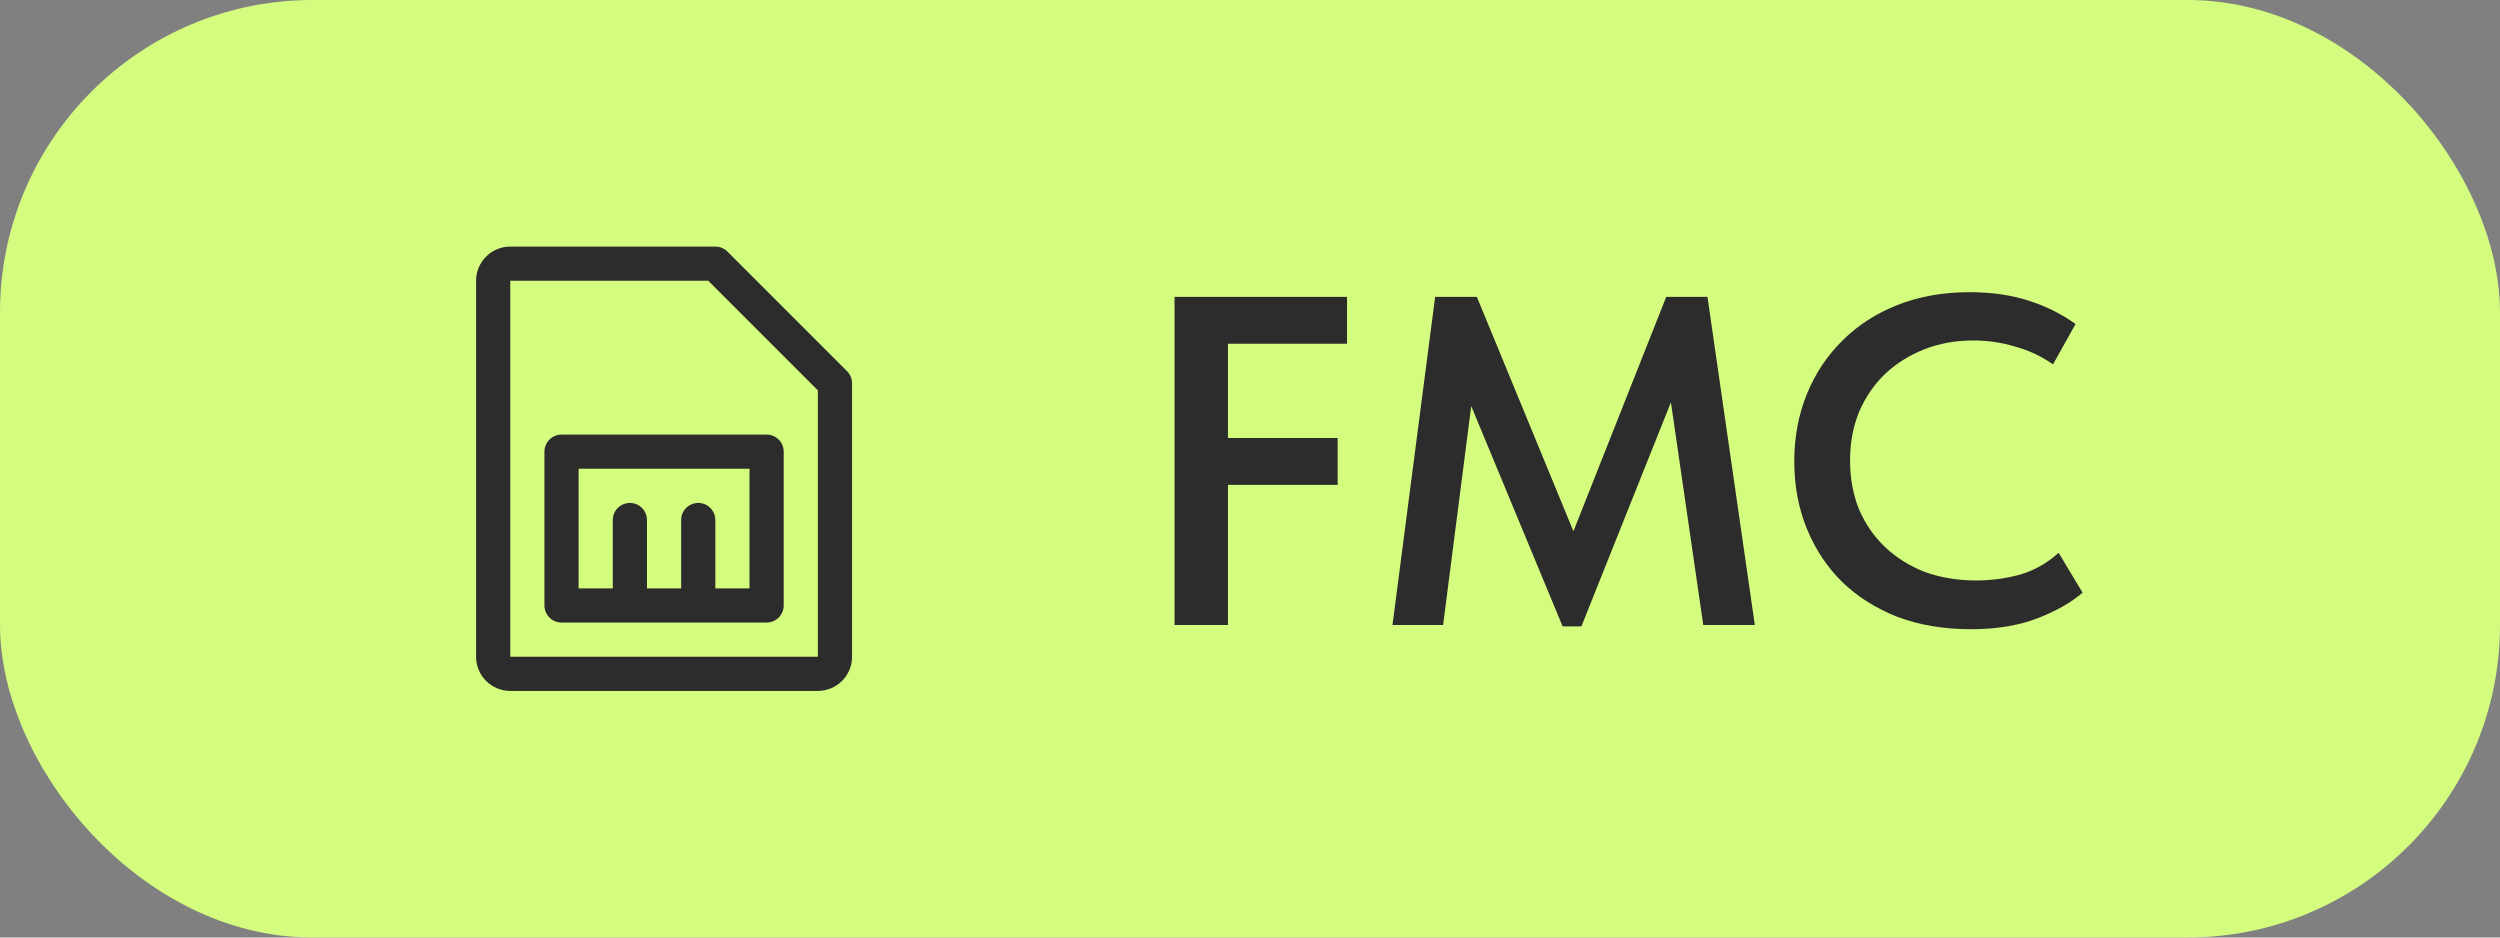<?xml version="1.0" encoding="UTF-8"?> <svg xmlns="http://www.w3.org/2000/svg" width="128" height="48" viewBox="0 0 128 48" fill="none"><rect x="0" y="0" width="128" height="48" fill="#808080" stroke="none"/><rect width="128" height="48" rx="16" fill="#D4FC7E"></rect><g clip-path="url(#clip0_1_222)"><path d="M43.369 19.006L37.244 12.881C37.163 12.8 37.066 12.735 36.96 12.691C36.854 12.648 36.74 12.625 36.625 12.625H26.125C25.661 12.625 25.216 12.809 24.888 13.138C24.559 13.466 24.375 13.911 24.375 14.375V33.625C24.375 34.089 24.559 34.534 24.888 34.862C25.216 35.191 25.661 35.375 26.125 35.375H41.875C42.339 35.375 42.784 35.191 43.112 34.862C43.441 34.534 43.625 34.089 43.625 33.625V19.625C43.625 19.51 43.602 19.396 43.559 19.29C43.515 19.184 43.45 19.087 43.369 19.006ZM41.875 33.625H26.125V14.375H36.263L41.875 19.987V33.625ZM39.25 22.25H28.75C28.518 22.25 28.295 22.342 28.131 22.506C27.967 22.67 27.875 22.893 27.875 23.125V31C27.875 31.232 27.967 31.455 28.131 31.619C28.295 31.783 28.518 31.875 28.75 31.875H39.25C39.482 31.875 39.705 31.783 39.869 31.619C40.033 31.455 40.125 31.232 40.125 31V23.125C40.125 22.893 40.033 22.67 39.869 22.506C39.705 22.342 39.482 22.25 39.25 22.25ZM38.375 30.125H36.625V26.625C36.625 26.393 36.533 26.17 36.369 26.006C36.205 25.842 35.982 25.75 35.75 25.75C35.518 25.75 35.295 25.842 35.131 26.006C34.967 26.17 34.875 26.393 34.875 26.625V30.125H33.125V26.625C33.125 26.393 33.033 26.17 32.869 26.006C32.705 25.842 32.482 25.75 32.25 25.75C32.018 25.75 31.795 25.842 31.631 26.006C31.467 26.17 31.375 26.393 31.375 26.625V30.125H29.625V24H38.375V30.125Z" fill="#2D2C2C"></path></g><path d="M60.136 15.2H68.968V17.6H62.872V22.424H68.488V24.824H62.872V32H60.136V15.2ZM73.479 15.2H75.615L80.559 27.2L85.311 15.2H87.423L89.847 32H87.207L85.551 20.6L80.967 32.072H80.007L75.327 20.792L73.887 32H71.295L73.479 15.2ZM100.891 32.216C99.531 32.216 98.291 32.008 97.171 31.592C96.067 31.16 95.123 30.568 94.339 29.816C93.555 29.048 92.947 28.136 92.515 27.08C92.083 26.024 91.867 24.872 91.867 23.624C91.867 22.376 92.083 21.224 92.515 20.168C92.947 19.112 93.555 18.2 94.339 17.432C95.123 16.648 96.067 16.04 97.171 15.608C98.275 15.176 99.499 14.96 100.843 14.96C101.963 14.96 102.971 15.104 103.867 15.392C104.763 15.68 105.563 16.08 106.267 16.592L105.115 18.656C104.523 18.24 103.875 17.936 103.171 17.744C102.483 17.536 101.771 17.432 101.035 17.432C100.123 17.432 99.283 17.584 98.515 17.888C97.747 18.192 97.075 18.616 96.499 19.16C95.939 19.704 95.499 20.352 95.179 21.104C94.875 21.856 94.723 22.68 94.723 23.576C94.723 24.488 94.875 25.32 95.179 26.072C95.499 26.824 95.947 27.472 96.523 28.016C97.099 28.56 97.779 28.984 98.563 29.288C99.363 29.576 100.243 29.72 101.203 29.72C101.923 29.72 102.651 29.624 103.387 29.432C104.123 29.224 104.795 28.848 105.403 28.304L106.627 30.344C106.035 30.856 105.259 31.296 104.299 31.664C103.339 32.032 102.203 32.216 100.891 32.216Z" fill="#2D2C2C"></path><defs><clipPath id="clip0_1_222"><rect width="28" height="28" fill="white" transform="translate(20 10)"></rect></clipPath></defs></svg> 